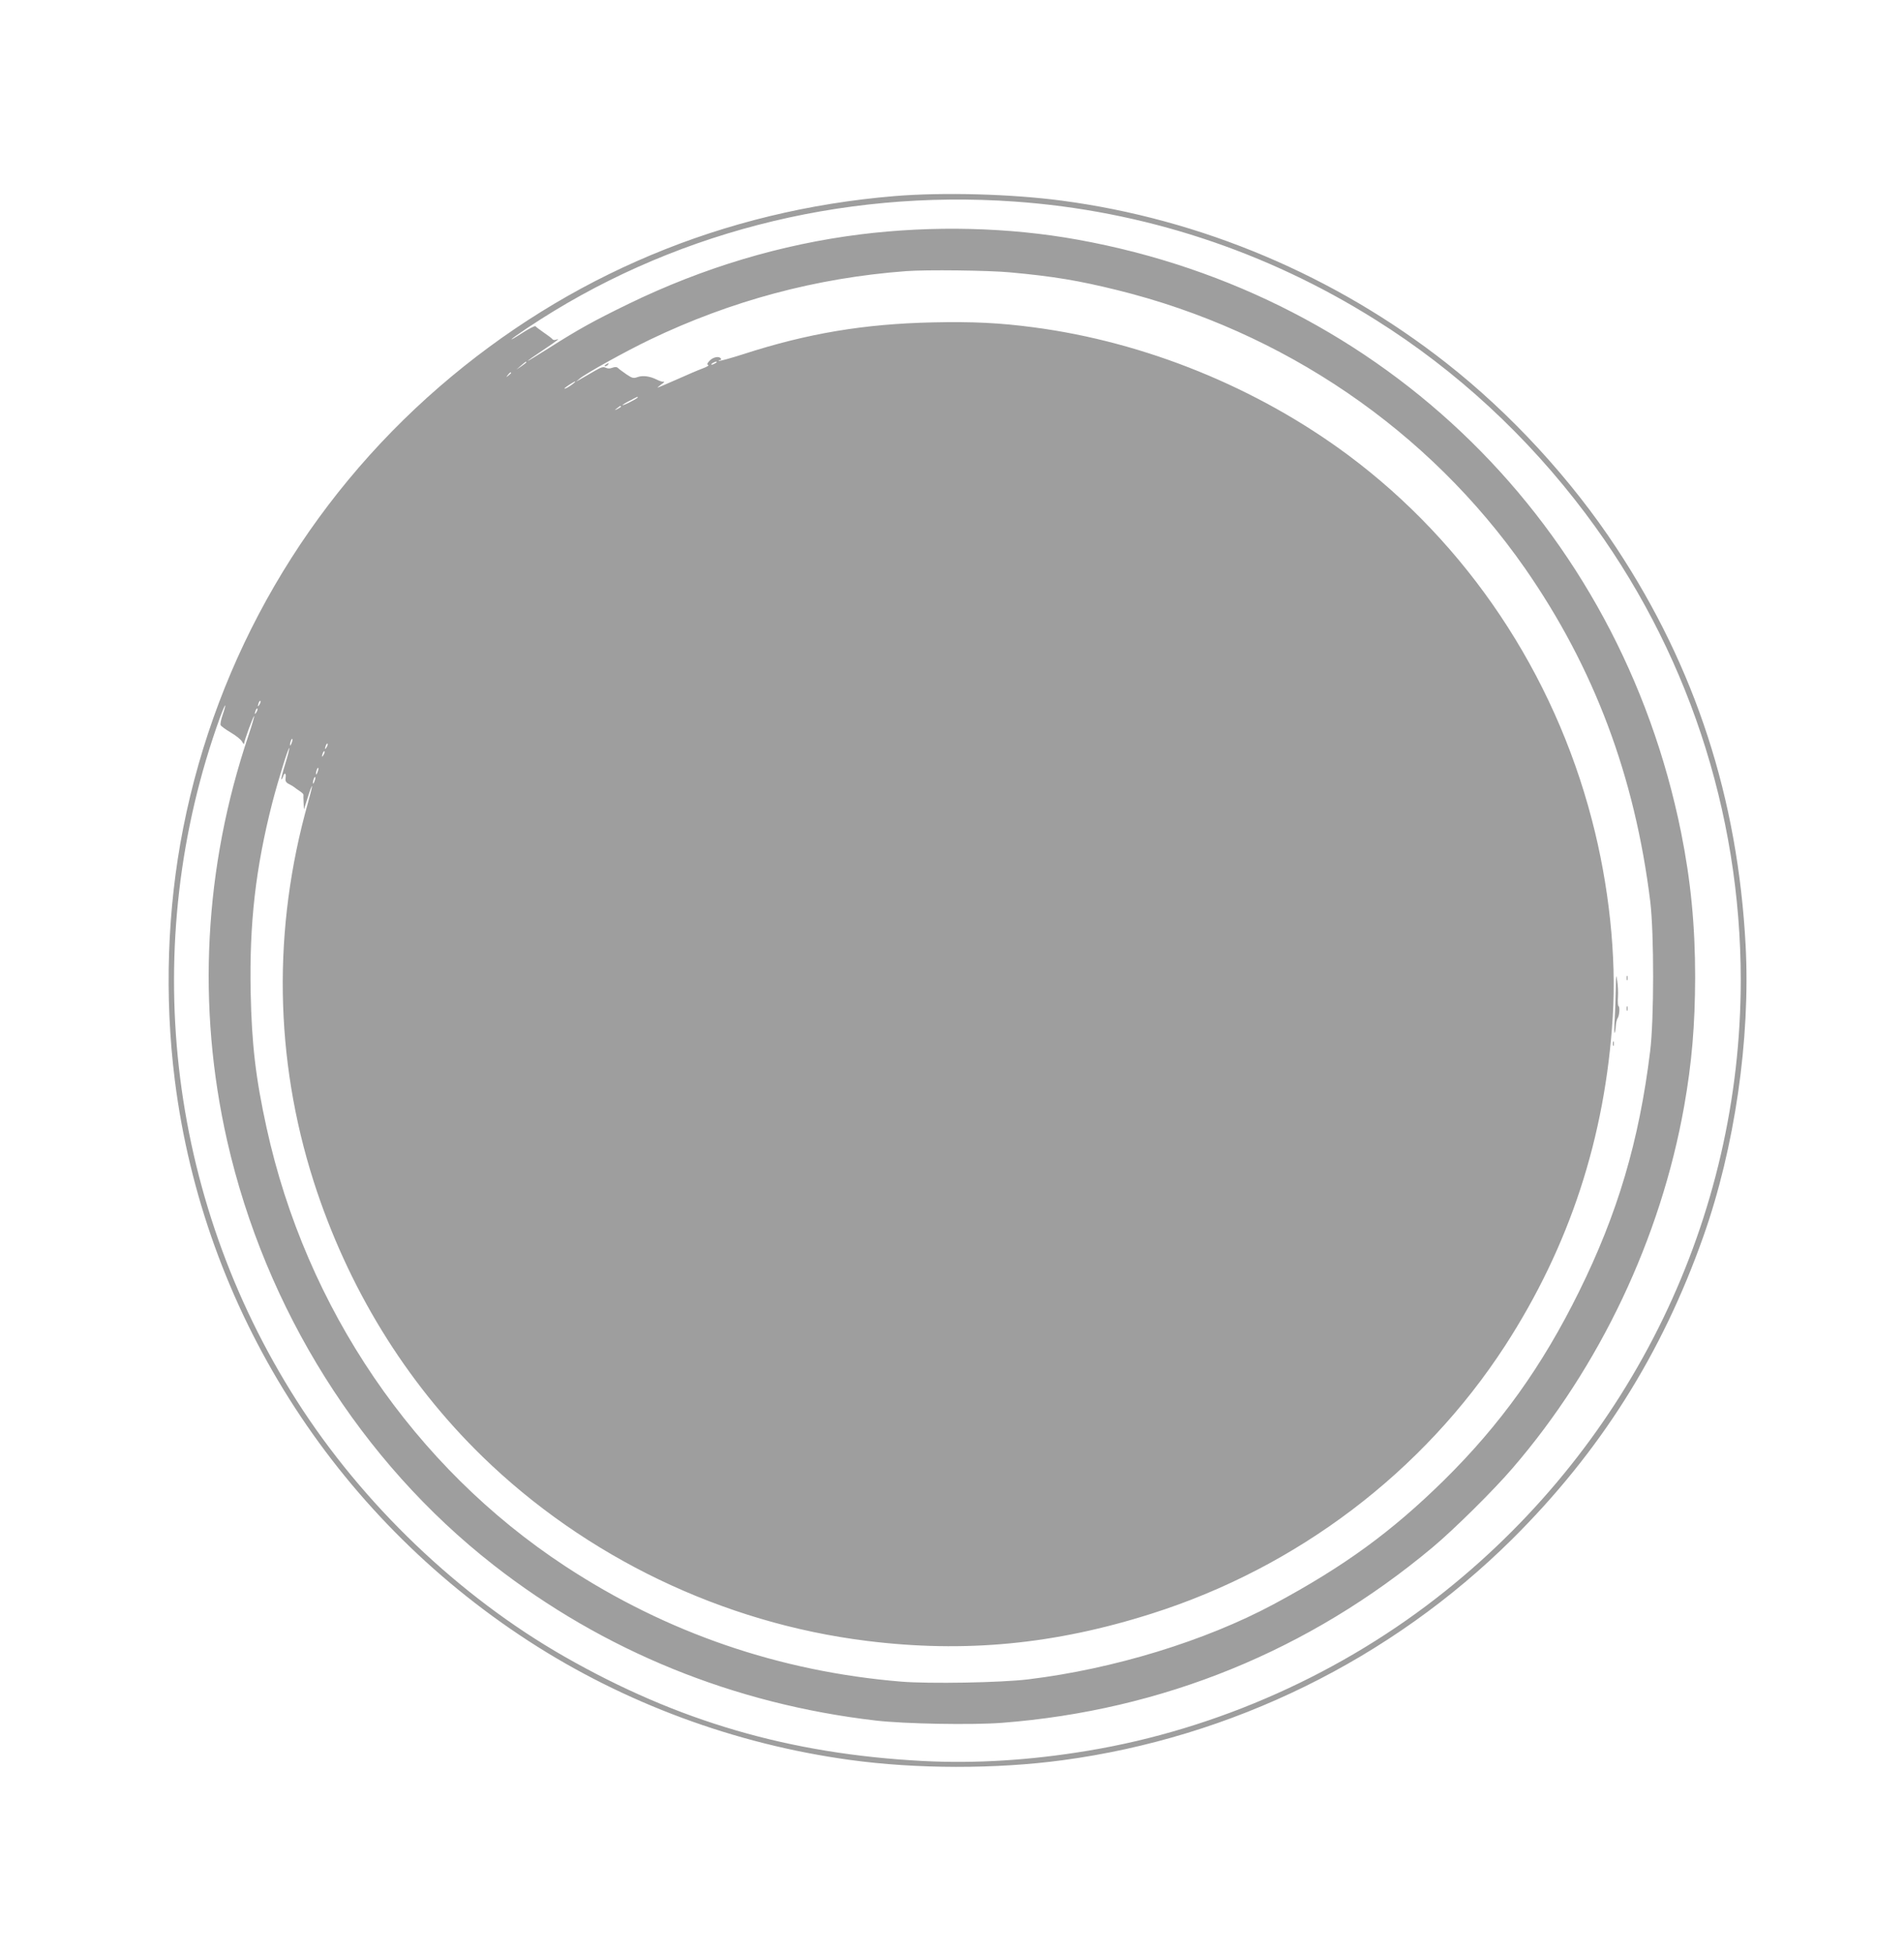 <?xml version="1.0" standalone="no"?>
<!DOCTYPE svg PUBLIC "-//W3C//DTD SVG 20010904//EN"
 "http://www.w3.org/TR/2001/REC-SVG-20010904/DTD/svg10.dtd">
<svg version="1.0" xmlns="http://www.w3.org/2000/svg"
 width="1248pt" height="1280pt" viewBox="0 0 1248 1280"
 preserveAspectRatio="xMidYMid meet">
<g transform="translate(0,1280) scale(0.1,-0.1)"
fill="#9e9e9e" stroke="none">
<path d="M5865 11515 c-1122 -93 -2141 -520 -2984 -1249 -868 -751 -1458
-1767 -1680 -2892 -105 -531 -124 -1106 -55 -1654 189 -1498 1037 -2843 2319
-3675 627 -407 1354 -676 2105 -779 436 -60 957 -61 1395 -2 1110 149 2152
661 2946 1448 576 572 981 1212 1254 1985 205 579 309 1293 277 1906 -51 965
-329 1821 -847 2606 -296 450 -692 880 -1115 1212 -730 573 -1606 943 -2520
1064 -329 44 -778 56 -1095 30z m785 -36 c841 -59 1648 -323 2368 -776 529
-332 993 -761 1374 -1268 662 -880 1018 -1952 1018 -3060 -1 -1553 -711 -3022
-1935 -4001 -672 -539 -1498 -908 -2345 -1048 -378 -63 -742 -85 -1083 -67
-872 46 -1605 260 -2347 684 -690 394 -1323 999 -1755 1677 -853 1337 -1039
2994 -503 4478 17 46 32 81 34 79 2 -2 -5 -29 -16 -60 -11 -31 -17 -62 -14
-69 3 -7 33 -29 67 -49 34 -20 68 -47 74 -60 7 -13 13 -19 13 -12 0 17 62 185
66 180 2 -2 -14 -57 -36 -123 -293 -866 -341 -1780 -141 -2661 251 -1104 877
-2101 1746 -2780 721 -563 1575 -911 2505 -1019 189 -22 631 -30 827 -15 1052
81 2014 473 2823 1150 139 116 403 377 526 521 570 662 969 1504 1123 2370 51
289 71 532 72 845 0 342 -29 635 -92 949 -406 2012 -1943 3522 -3954 3885
-453 82 -949 94 -1425 35 -520 -65 -1031 -218 -1519 -455 -232 -113 -329 -167
-523 -290 -76 -48 -138 -86 -138 -84 0 3 42 32 93 66 101 68 122 84 93 73 -10
-4 -21 -3 -25 3 -3 5 -28 24 -56 43 -27 19 -52 37 -55 42 -3 4 -41 -15 -83
-42 -112 -72 -94 -52 26 28 924 619 2053 912 3197 831z m-30 -464 c285 -26
451 -54 702 -116 1091 -269 2042 -918 2674 -1824 452 -650 720 -1362 821
-2185 25 -208 25 -774 -1 -980 -72 -588 -213 -1063 -466 -1575 -242 -490 -515
-871 -886 -1237 -344 -338 -654 -564 -1116 -812 -448 -240 -1047 -424 -1608
-492 -180 -22 -648 -30 -833 -15 -798 66 -1538 320 -2203 757 -990 650 -1698
1690 -1957 2874 -71 324 -97 545 -104 886 -9 453 32 813 142 1244 39 149 105
363 111 357 2 -2 -9 -48 -26 -102 -17 -54 -28 -100 -26 -102 2 -3 7 5 11 16 9
31 22 26 17 -7 -3 -22 2 -31 25 -42 15 -8 30 -17 33 -20 3 -3 17 -13 32 -23
16 -10 27 -21 27 -25 -1 -4 0 -27 1 -52 l2 -45 25 78 c13 43 26 77 28 75 2 -2
-10 -51 -26 -108 -233 -826 -220 -1678 37 -2483 222 -693 600 -1310 1105
-1802 678 -660 1577 -1092 2520 -1209 642 -80 1231 -24 1869 179 954 303 1778
928 2315 1755 423 653 657 1366 706 2157 25 397 -25 864 -137 1291 -251 962
-817 1808 -1597 2389 -596 443 -1331 742 -2064 838 -219 29 -397 38 -663 32
-446 -10 -817 -72 -1234 -207 -87 -28 -161 -48 -164 -45 -3 3 0 5 7 5 7 0 9 5
6 10 -11 18 -51 10 -74 -14 -16 -17 -19 -25 -9 -28 7 -3 -10 -13 -37 -23 -28
-10 -104 -43 -169 -72 -66 -29 -122 -53 -125 -53 -3 0 8 9 24 21 17 11 23 19
15 17 -8 -1 -28 5 -45 14 -44 22 -90 29 -125 17 -27 -10 -36 -8 -73 17 -23 16
-48 34 -55 41 -9 9 -20 9 -38 3 -16 -7 -32 -6 -44 0 -15 8 -31 3 -72 -21 -29
-17 -69 -40 -88 -51 l-35 -20 25 21 c44 36 300 178 460 255 532 255 1090 405
1680 449 132 10 541 5 680 -8z m-3170 -589 c0 -3 -15 -14 -32 -26 l-33 -22 30
26 c31 27 35 29 35 22z m1240 -6 c-8 -5 -19 -10 -25 -10 -5 0 -3 5 5 10 8 5
20 10 25 10 6 0 3 -5 -5 -10z m-1340 -64 c0 -2 -8 -10 -17 -17 -16 -13 -17
-12 -4 4 13 16 21 21 21 13z m405 -72 c-26 -20 -55 -36 -55 -30 0 5 63 46 70
46 3 -1 -4 -8 -15 -16z m425 -89 c0 -2 -22 -16 -50 -30 -27 -14 -50 -23 -50
-20 0 2 21 16 48 29 53 28 52 28 52 21z m-110 -60 c0 -2 -10 -9 -22 -15 -22
-11 -22 -10 -4 4 21 17 26 19 26 11z m-2369 -1952 c-12 -20 -14 -14 -5 12 4 9
9 14 11 11 3 -2 0 -13 -6 -23z m-20 -50 c-12 -20 -14 -14 -5 12 4 9 9 14 11
11 3 -2 0 -13 -6 -23z m230 -204 c-5 -13 -10 -19 -10 -12 -1 15 10 45 15 40 3
-2 0 -15 -5 -28z m230 -26 c-12 -20 -14 -14 -5 12 4 9 9 14 11 11 3 -2 0 -13
-6 -23z m-20 -50 c-12 -20 -14 -14 -5 12 4 9 9 14 11 11 3 -2 0 -13 -6 -23z
m-40 -114 c-5 -13 -10 -19 -10 -12 -1 15 10 45 15 40 3 -2 0 -15 -5 -28z m-20
-60 c-5 -13 -10 -19 -10 -12 -1 15 10 45 15 40 3 -2 0 -15 -5 -28z"/>
<path d="M3970 10410 c-9 -6 -10 -10 -3 -10 6 0 15 5 18 10 8 12 4 12 -15 0z"/>
<path d="M10591 6325 c-1 -55 -4 -145 -7 -200 -4 -55 -4 -98 -1 -95 3 3 7 24
8 45 1 22 7 45 12 52 11 15 16 73 6 79 -4 2 -6 29 -4 58 2 30 0 78 -5 108 -7
47 -8 42 -9 -47z"/>
<path d="M10662 6390 c0 -14 2 -19 5 -12 2 6 2 18 0 25 -3 6 -5 1 -5 -13z"/>
<path d="M10662 6190 c0 -14 2 -19 5 -12 2 6 2 18 0 25 -3 6 -5 1 -5 -13z"/>
<path d="M10572 5960 c0 -14 2 -19 5 -12 2 6 2 18 0 25 -3 6 -5 1 -5 -13z"/>
</g>
</svg>
